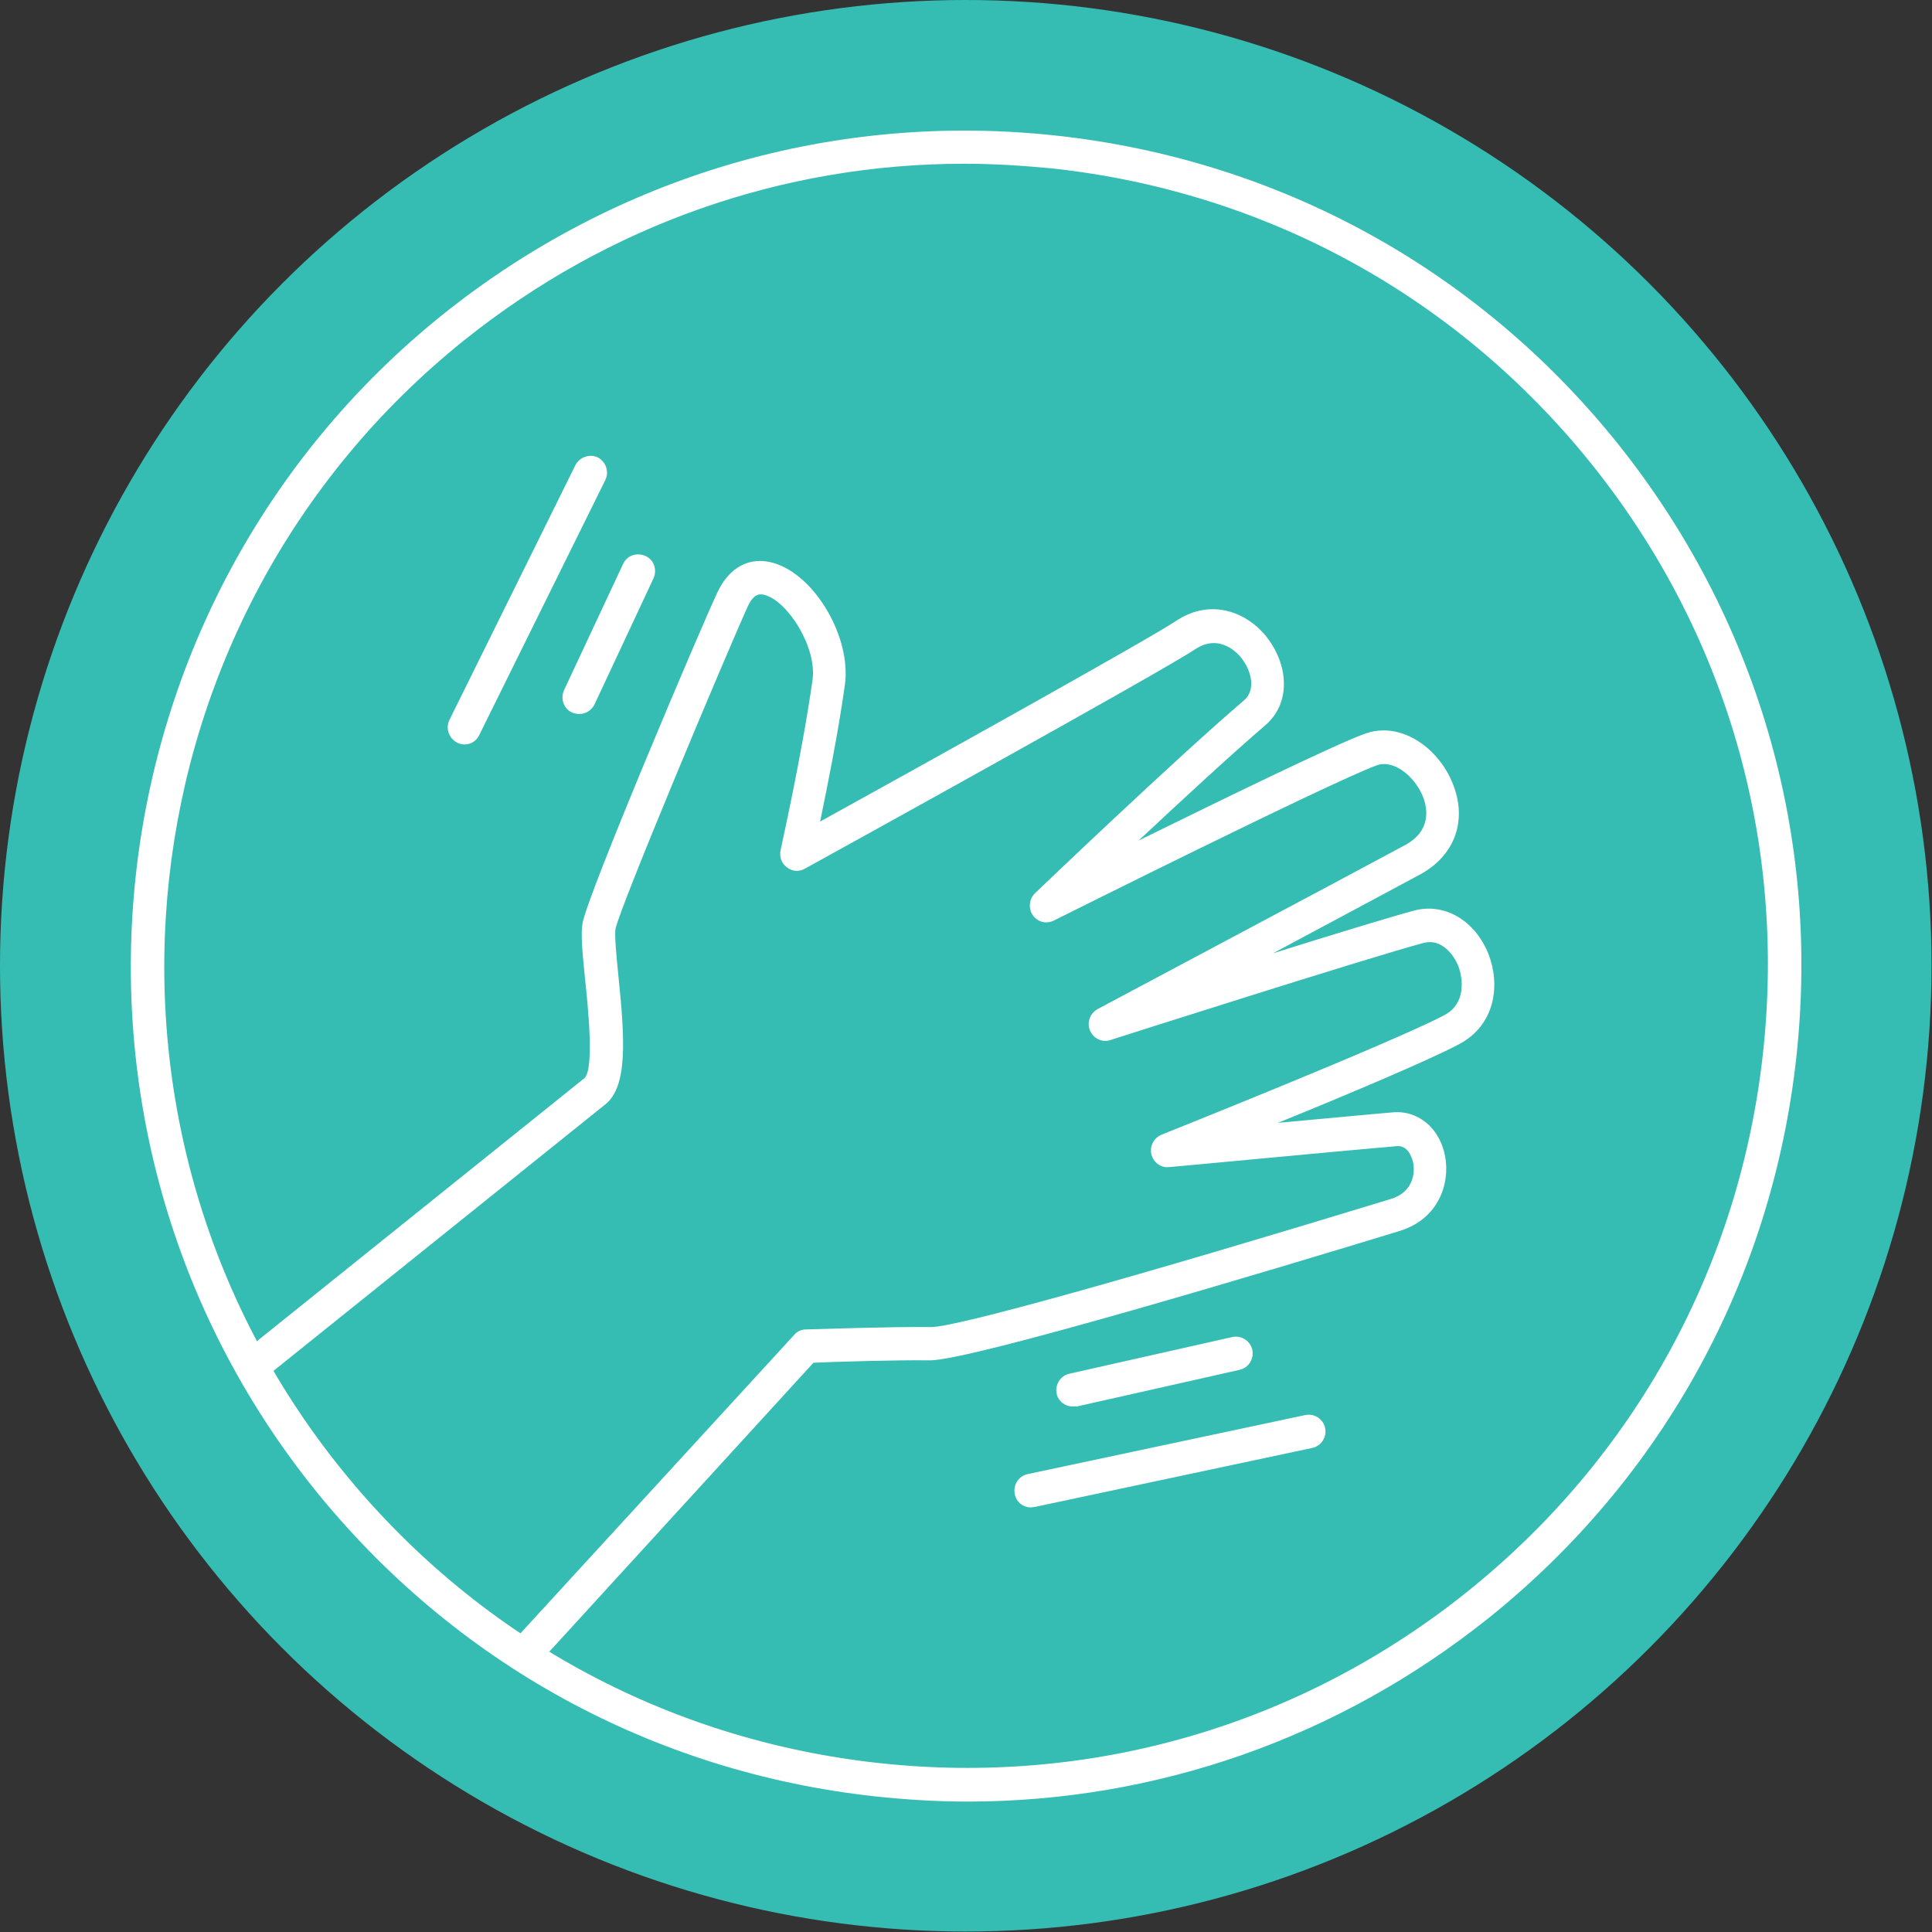 <?xml version="1.0" encoding="utf-8"?>
<!-- Generator: Adobe Illustrator 27.5.0, SVG Export Plug-In . SVG Version: 6.00 Build 0)  -->
<svg version="1.1" id="icons" xmlns="http://www.w3.org/2000/svg" xmlns:xlink="http://www.w3.org/1999/xlink" x="0px" y="0px"
	 viewBox="0 0 405.9 405.9" style="enable-background:new 0 0 405.9 405.9;" xml:space="preserve">
<rect x="0" y="0" width="405.9" height="405.9" fill="#333333" stroke="none"/>
<style type="text/css">
	.st0{fill:#35BDB4;}
	.st1{fill:#FFFFFF;}
</style>
<circle class="st0" cx="202.9" cy="202.9" r="202.9"/>
<g>
	<g>
		<path class="st1" d="M203.2,378.5c-6.4,0-12.9-0.4-19.4-1.1c-46.6-5.1-88.4-28-117.8-64.6C5.5,237.3,17.6,126.7,93,66.1
			c36.6-29.3,82.4-42.7,129-37.6c46.6,5.1,88.4,28,117.8,64.6c29.3,36.6,42.7,82.4,37.6,129c-5.1,46.6-28,88.4-64.6,117.8
			C281.3,365.1,243,378.5,203.2,378.5z M202.6,34.4c-38.2,0-74.9,12.9-105.1,37.1C25,129.7,13.4,236,71.5,308.4
			c28.2,35.1,68.3,57.1,113.1,62c44.7,4.9,88.7-7.9,123.8-36.1l0,0c35.1-28.2,57.1-68.3,62-113.1s-7.9-88.7-36.1-123.8
			c-28.2-35.1-68.3-57.1-113.1-62C215,34.8,208.8,34.4,202.6,34.4z"/>
	</g>
	<g>
		<path class="st1" d="M111.9,349.1c-0.8,0-1.7-0.3-2.4-0.9c-1.4-1.3-1.5-3.5-0.2-5l57.6-62.8c0.6-0.7,1.5-1.1,2.5-1.1
			c0.7,0,17.8-0.6,26.2-0.5c5,0.1,42.9-10.5,96.6-26.9c4.3-1.3,5.2-4.9,4.7-7.6c-0.1-0.4-0.8-3.8-3.5-3.5
			c-8.4,0.7-47.4,4.4-47.8,4.4c-1.7,0.2-3.3-1-3.7-2.7c-0.4-1.7,0.5-3.4,2.1-4.1c0.5-0.2,48.6-19.4,59.4-25.1c4.6-2.4,4-7.6,3-10.3
			c-0.9-2.3-3.5-5.9-7.3-4.9c-11,2.9-65.2,20.2-65.8,20.4c-1.7,0.6-3.6-0.3-4.3-2s0-3.6,1.6-4.5c0.5-0.3,50.4-26.8,64.5-34.4
			c6.2-3.3,4.6-8.7,3.6-10.8c-1.8-3.9-6-7.3-9.5-6c-10.2,3.8-67.2,32.3-67.8,32.6c-1.6,0.8-3.4,0.3-4.4-1.1c-1-1.4-0.8-3.4,0.4-4.6
			c0.3-0.3,29.7-28.4,44-40.6c2.4-2.1,1.6-5.9-0.4-8.6c-0.7-1-4.6-5.6-9.9-2.1c-7.5,5-78.9,44.4-82,46.1c-1.2,0.7-2.7,0.6-3.8-0.3
			c-1.1-0.8-1.6-2.2-1.3-3.6c0-0.2,4.4-19.5,6.7-35.7c1-6.8-5.1-16.5-10-17.9c-0.8-0.2-2.2-0.6-3.6,2.4
			c-4.4,9.7-26.9,63.2-27.8,67.8c-0.2,1.3,0.2,5.7,0.6,9.6c1.4,13.5,2,23.4-2.7,27.2l-72.6,58.3l-4.4-5.5l72.6-58.3
			c2.1-2,0.7-15.3,0.1-21c-0.6-5.9-0.9-9.4-0.5-11.6c1.1-6.1,24.6-61.5,28.3-69.4c2.5-5.4,6.9-7.7,11.9-6.2
			c8.7,2.6,16.3,15.7,14.9,25.6c-1.4,10.1-3.7,21.4-5.2,28.7c18.5-10.2,68.7-38.1,74.7-42.1c7.6-5.1,15.4-1.7,19.4,3.7
			c4,5.3,5.1,13.3-0.6,18.2c-6.9,5.9-17.5,15.7-26.6,24.2c17.7-8.7,40.9-20,47.4-22.4c7.5-2.8,15.2,2.7,18.3,9.7
			c3.6,8,1,15.8-6.7,19.9c-6,3.2-18.4,9.9-30.8,16.5c12.7-4,24.9-7.7,29.7-9c6.4-1.7,12.8,2.1,15.6,9.1c2.5,6.3,1.6,14.9-6.2,19
			c-6.2,3.3-23.5,10.6-38,16.5c10-0.9,20.3-1.9,24.1-2.2c5.3-0.5,9.9,3.3,11,9.2c1.1,5.8-1.4,13.2-9.5,15.7
			c-26.8,8.2-90.1,27.2-98.7,27.2c0,0,0,0-0.1,0c-6.8-0.1-20,0.3-24.4,0.5L114.5,348C113.8,348.8,112.9,349.1,111.9,349.1z"/>
	</g>
	<g>
		<path class="st1" d="M225.4,295.5c-1.6,0-3.1-1.1-3.4-2.7c-0.4-1.9,0.8-3.8,2.7-4.2l34.2-7.7c1.9-0.4,3.8,0.8,4.2,2.7
			c0.4,1.9-0.8,3.8-2.7,4.2l-34.2,7.7C225.9,295.4,225.7,295.5,225.4,295.5z"/>
	</g>
	<g>
		<path class="st1" d="M216.6,316.7c-1.6,0-3.1-1.1-3.4-2.8c-0.4-1.9,0.8-3.8,2.7-4.2l58.3-12.4c1.9-0.4,3.8,0.8,4.2,2.7
			c0.4,1.9-0.8,3.8-2.7,4.2l-58.3,12.4C217.1,316.6,216.8,316.7,216.6,316.7z"/>
	</g>
	<g>
		<path class="st1" d="M121.7,150c-0.5,0-1-0.1-1.5-0.3c-1.8-0.8-2.5-2.9-1.7-4.7l12.4-26.5c0.8-1.8,2.9-2.5,4.7-1.7
			c1.8,0.8,2.5,2.9,1.7,4.7l-12.4,26.5C124.3,149.2,123.1,150,121.7,150z"/>
	</g>
	<g>
		<path class="st1" d="M97.6,156.4c-0.5,0-1.1-0.1-1.6-0.4c-1.7-0.9-2.4-3-1.6-4.7l26.5-53.6c0.9-1.7,3-2.4,4.7-1.6
			c1.7,0.9,2.4,3,1.6,4.7l-26.5,53.6C100.1,155.7,98.9,156.4,97.6,156.4z"/>
	</g>
</g>
</svg>
